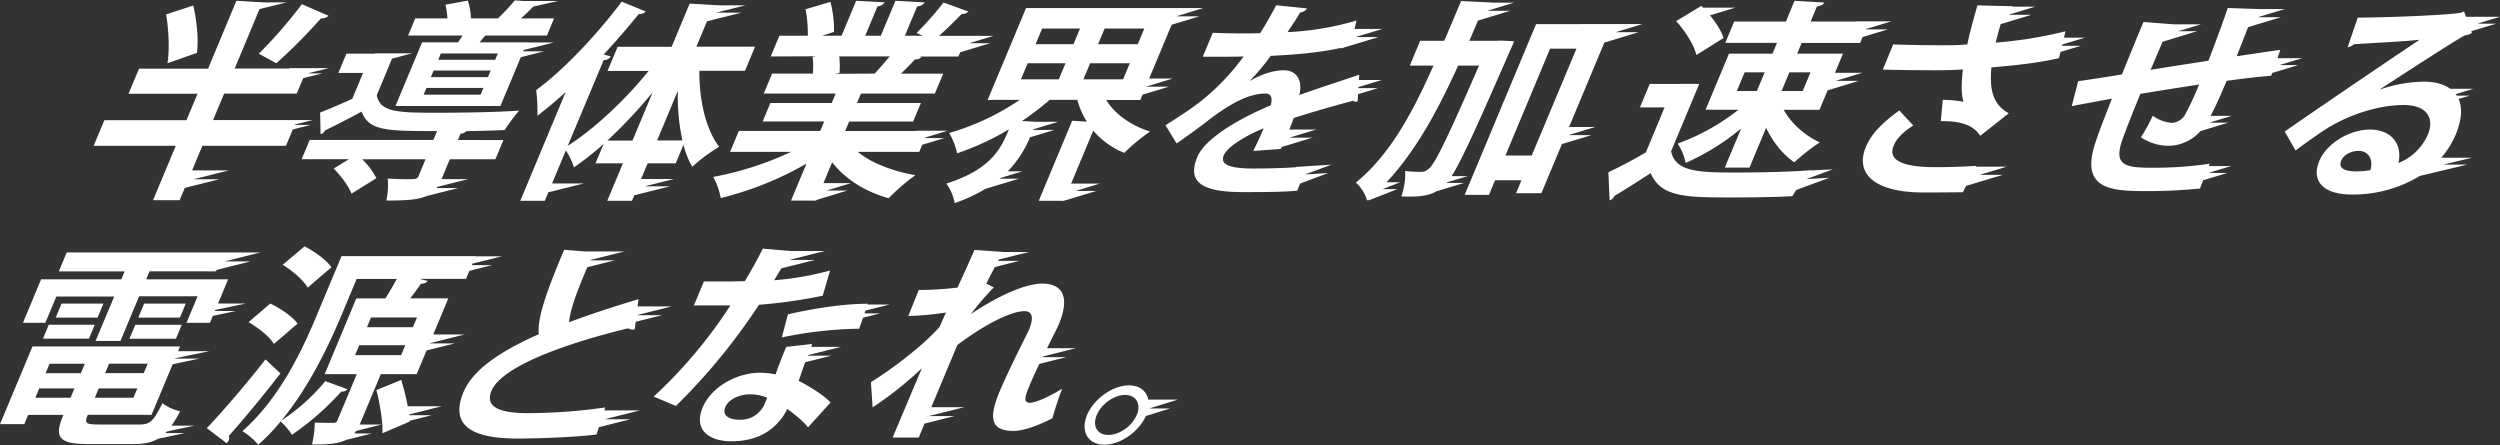 <svg id="レイヤー_1" data-name="レイヤー 1" xmlns="http://www.w3.org/2000/svg" viewBox="0 0 1056 188"><rect x="0" y="0" width="1056" height="188" fill="#333333" stroke="none"/><defs><style>.cls-1{fill:#fff;}</style></defs><path class="cls-1" d="M64.65,84.56H75.88l2.17-5.19,14.54-3.64H81.71l15-3.76H81.14l4.35-10.39H120.8l2.88-6.91,7.57-1.9h-6.77l.07-.17,7.51-1.88H115.58v0H90l4.67-11.17h30.67L128.09,33l8.14-2H130l8.89-2.23H122.43l0,.18H99.13L109.62,3.84,121.13,1h-9.86L99.85.34,87.89,29H58.73L54.29,39.59H83.44L78.77,50.76H44.09L39.56,61.58H74.25Zm6.07-57.84,12.45-4.38c.8-5.55-.1-13.86-1.53-20L70.17,6.06C71.28,12.59,71.67,21.26,70.72,26.72Zm46,0a233.11,233.11,0,0,0,18.89-19,3.78,3.78,0,0,0,3.13-1.07L127.52,1.77a199.52,199.52,0,0,1-18.2,20.92Zm76.73-8.85H178.3l-11.25,26.9h44.32L220,24.16l9.86-2.48H221l.24-.57L234,17.93H222.59l0-.06h-20c.85-1,1.62-2,2.44-2.87h26l3-7.24H220c1.52-1.17,3.78-3.5,5.33-5L235.8.41H221L217.45.16a92.79,92.79,0,0,1-7.1,7.6H198.93A28.41,28.41,0,0,0,197.61.25L188.17,2A36.51,36.51,0,0,1,189,7.76H175.39l-3,7.24h23C194.78,16,194.1,17,193.46,17.87ZM203,40H178.93l1.2-2.86H204.2Zm3.1-7.42H182l1.16-2.78h24.08Zm4.19-10-1.13,2.69H185.1l1.12-2.69ZM148.8,41.73c-4.64,2.15-9.52,4.21-13.58,5.82l.2,9.11a2.52,2.52,0,0,0,1.8-1.52c4.59-2.23,10-5,15.54-8,3,8.22,10.83,8.22,31.87,8.22l-1.57,3.76H130.81l-3.4,8.13h20l-6.46,3.94c3,3,6.46,7.59,7.5,10.63L159,75.26a32.25,32.25,0,0,0-6-8h26.75l-2.91,7c-.6,1.43-1.05,1.43-5.24,1.43-2.14,0-5.13-.09-7.82-.27a30.68,30.68,0,0,1-.59,9.29c8.2,0,13.3-.29,16.86-1.87l13.59-3.41h-9.27l.36-.49,13-3.27H186.47c.17-.37.34-.75.51-1.15l3-7.24h19.26l3.41-8.13H193.41l1.12-2.68a3.79,3.79,0,0,0,2.5-1.08c6.1-.09,11.79-.27,16.14-.44a73.55,73.55,0,0,1,6.12-8.23c-8.74.63-22.49.9-33.73.9-17,0-25.05,0-26.41-7.43l6.45-15.42,8.46-2.24h-15.6l0,.14H146.32l-3.4,8.14h10.44ZM227,48.89c3.91-3,7.91-6.35,11.94-10L219.77,84.82h10.35l1.49-3.58,15-3.75h-13.4L239,63.55a26.53,26.53,0,0,1,3.43,7.15A126.06,126.06,0,0,0,255,60.78L251.53,69h11.59l-6.61,15.82h10.43l1-2.34L283,78.71H272.32l12.4-3.11H270.8l2.76-6.6h11.86l3.28-7.87a36.11,36.11,0,0,0,3.7,9.3A76,76,0,0,1,303.76,62c-5.54-7.24-8.49-19.58-8.34-32.1h19.26l4.26-10.19H294.15L298.64,9l14.54-3.65H302.52l12.4-3.11H303.77l0,0-12.45-.71-7.62,18.23H260.89l-4.26,10.19H274c-9.94,12.25-22.74,24.32-34.19,31.65L255,25.37a3.42,3.42,0,0,0,3-1.52L255,23c5.17-5.54,10.18-11.35,14.8-17.07a3.52,3.52,0,0,0,2.95-1.08L262.61.7C251.9,15,237.8,29.76,226.48,38.07A68.23,68.23,0,0,1,227,48.89Zm59.33-10.55a88.12,88.12,0,0,0,1.92,21h-10.7ZM275.68,39l-8.52,20.39H256.55A213.19,213.19,0,0,0,275.68,39Zm-221,104.09H74.31l2.46-5.9H57.15Zm-11-14.84H26l-2.47,5.9H41.22Zm17.21,0-2.46,5.9H76l2.47-5.9Zm-37.07-3H48.25L40.37,144H50.89l7.88-18.86h24.7L78.8,136.34h9.9l1.22-2.92,9.77-2.06H90.78l.19-.45,12.82-2.7H92.1L96.36,118H61.76l1.42-3.4H88.54l0,.15.6-.15h2.07l.25-.58,14.39-3.61H94.94l15-3.76H28.17l-3.33,8H52.66L51.24,118H17.36L9.7,136.34h9.45ZM64,175.23l8.94-21.37,11.4-2.4H73.91l0-.11,14.45-3H75.23l.81-2H13.72L0,179.16H10.25l1.65-3.93H26.79c-4,9.48-2.13,12.34,10.62,12.34H56.32c4.39,0,7.65-.6,10.44-2.23l11.36-2.4h-8.3c.22-.21.44-.44.65-.68l11.76-2.47H72.45a56.19,56.19,0,0,0,3.66-6.08,18.72,18.72,0,0,1-7.5-3.4c-3.83,7.69-5.2,9-9.75,9h-17c-5.79,0-6.24-.62-4.79-4.11ZM46.09,153.6H62.41l-1.69,4H44.41Zm-4.37,10.45H58L56.39,168H40.07ZM29.82,168H14.93l1.64-3.94H31.46Zm4.33-10.37H19.26l1.68-4H35.83Zm-16-14.57H37.57l2.46-5.9H20.6ZM130,121.5c3.08-2.68,6.29-5.45,10-8.58-2-3-7.1-6.71-11.37-8.85l-9.23,7.78C123.58,114.35,128.28,118.46,130,121.5ZM181.46,145l14.81-3.72H183l6.38-15.26H173.25c1.7-2.14,3.31-4.29,4.54-6.17a3.58,3.58,0,0,0,2.9-1.16l-3.38-.89h19.53l1.42-3.39,9.63-2.42h-8.62l.26-.63L212,108.28H200.84l0-.1H144.26l-10.43,24.94c-6.09,14.58-15.54,35-31.45,49a27.52,27.52,0,0,1,6.71,5.73,81.75,81.75,0,0,0,9.46-9.84,31.77,31.77,0,0,1,4.78,5.63,116.62,116.62,0,0,0,20.82-18.23,3.15,3.15,0,0,0,2.64-1L137.42,161a84.21,84.21,0,0,1-18.55,16.62c11.74-14.21,20.12-31.91,25.39-44.52l6.39-15.28h17c-1.47,2.68-3.24,5.63-4.86,8.22H150.51l-13.37,32h13.55l-8.07,19.31a1.69,1.69,0,0,1-1.86,1.25c-1.07,0-4.73,0-7.81-.09a38.46,38.46,0,0,1-1.18,9.21c7.12.13,11.49-.43,14.46-1.91l10.86-2.72h-7.44a12.63,12.63,0,0,0,.78-1.06l10.76-2.7h-9.28c.25-.54.51-1.11.76-1.72l8.18-19.57H176l4.18-10,12-3H181.44Zm-12,5H150l1.76-4.2h19.43Zm4.93-11.8H155l1.72-4.11h19.44ZM105,136.07c4.17,2.42,9,6.26,10.69,9.21l10-8.58c-2.07-2.95-7.21-6.44-11.52-8.49Zm13.43,21.64-6.27-5.9c-8.25,10.55-18.11,22-24.81,29.05l8.4,6.35a3.26,3.26,0,0,0,.88-1.25,2.24,2.24,0,0,0,0-1.79C102.83,177.2,111.08,167.27,118.47,157.71Zm336.06-10.64H442.26c1-2,2.12-4.22,3.47-6.88.53-1.08,1.07-2.15,1.52-3.22,4.6-11,2-17.17-7-17.17-6.42,0-17.18,4.21-30.17,12.88a118.35,118.35,0,0,1,9.7-11.27l-3.16-1.61c1-2.06,2.29-4.52,3.59-7l10.34-2.6h-9l.29-.55,12.79-3.2h-10.4l-12.58-.88c-.15.36-6.5,14.48-7.19,15.91a138,138,0,0,1-16.37,1l-4.42,11A121.71,121.71,0,0,0,399.59,132c-1,2.15-1.81,4.11-2.72,6.08-7,8-20.65,18.24-29,23.33l.73,10.64a148,148,0,0,0,20.82-16.54L377.05,184.8h11.06c.48-1.2,1.31-3.23,2.4-5.87l12.71-3.19H392.34l15-3.75H393.39c3.05-7.33,7-16.72,11-26.26,12.11-9.12,23-14.3,28.28-14.3,3.29,0,4.21,2.5,1.93,7.95-.34.81-.84,1.79-1.34,2.77-7.26,14.4-10.53,22-11,23.16-4.75,11.35-3.78,16.71,5.85,16.71,4.28,0,10.6-2.32,16.42-5.36.61-2.32,2.93-9.57,4.16-12.52-4.62,3-11.24,6-13.56,6-2.85,0-2.37-2.23-.46-6.79,1.45-3.46,2.59-6,4.35-9.64l11.46-2.87H440.38l.12-.24Zm30.53,21.71c-.7-3.54-3.57-6-8.13-6-6.86,0-14.83,5.64-17.71,12.52s.38,12.52,7.25,12.52S481,182.42,484,175.72l10.27-3.19h-8.8l12.11-3.75Zm-4.89,6.54c-1.87,4.47-7.08,8.4-12,8.4-4.64,0-6.81-3.75-4.87-8.4s7.3-8.49,11.93-8.49S482.15,170.58,480.17,175.32ZM347.52,124.9l3.11-10.64A125.33,125.33,0,0,1,327,118.37c.82-1.31,1.93-3.09,3-5l14.3-3.58H333.45l15-3.76H334.08l-11.88-1c-2.3,4.65-5,9.48-7.62,13.77-2,0-4.68.09-7.35.09h-9.9L293.11,129h15.42a201.14,201.14,0,0,1-32.42,38.53l9.41,3.93a257.4,257.4,0,0,0,35.07-42.73A213.16,213.16,0,0,0,347.52,124.9Zm17.66,7.49.42-1.2,10.19-2.56h-9.3l.12-.33c-9.72,0-22.54,1.87-33.79,4.47l-2.56,9.74a171.47,171.47,0,0,1,32.66-3.66l1.63-4.67,7.14-1.79Zm-9.87,14.12H342.62l.48-1.23-11,1.25c-1.2,2.86-3,7.33-4.5,11.62a34.18,34.18,0,0,0-6.66-.71c-8.83,0-20,5.27-24.06,14.48-4.41,10.55,3.84,14.48,12,14.48,10.7,0,17.19-4.2,21.49-10a21.69,21.69,0,0,0,2.15-3.66c2.61,1.87,6.65,5,8.79,7.77L350.85,170c-3.3-3.39-9.49-7.15-13.48-9.11.87-2.64,1.78-5.25,2.75-7.88l11.09-2.78h-10l.09-.23Zm-32.4,24.25a11,11,0,0,1-10.39,6.53c-5.09,0-7.53-2.06-6.14-5.37s6.07-5.36,10.44-5.36a18.6,18.6,0,0,1,7.25,1.43Zm-67.66,2.58.41-1.24A231.31,231.31,0,0,1,223,174.51c-12.3,0-18.14-2.68-15.42-9.38,3.91-9.57,27.92-19.22,57.78-26.46a2.91,2.91,0,0,0,1.83.53,3.41,3.41,0,0,0,.93-.09l.4-3.18,11.08-2.78H268.86v0l14.84-3.72H269.33l.38-3.06c-10.41,3.13-20.31,6.35-29.31,9.74.28-4.29,2.51-10.9,6.21-19.75.46-1.12.95-2.28,1.46-3.48l11.54-2.9H249.34s0-.11.07-.17l14.3-3.58H247.23v0l-8.93-.73c-8.16,19.31-11.33,29.23-10.72,35.67-16.19,7.15-27.86,15-31.78,24.41-6.43,15.37,5.51,19.66,23,19.66,5.08,0,22.35-.35,33.16-1.7l1-3.1,13.32-3.34H255.39l15-3.76Zm-83-1.73a107.71,107.71,0,0,0-2.78-11.13L159,164.77c1.44,5.72,2.78,13.41,2.54,18.24L173,178.09c0-.11,0-.24,0-.35l9.45-2.37h-9.61c0-.1,0-.21,0-.31l13.75-3.45ZM325.4,43.52l-3.25,7.78h26l-1.68,4H312.09l-3.7,8.85h25.77A136.14,136.14,0,0,1,301.3,74.72a30.25,30.25,0,0,1,3.13,8.94,138.06,138.06,0,0,0,36.23-14.57l-6.54,15.64h9.55l0,.1.31-.1h.77l.11-.26,13.12-4h-8.81l10.25-3.11H347.81l3.69-8.83c5.37,7,13.88,12.43,23.87,15.2A83.66,83.66,0,0,1,386.67,74c-9.73-1.7-18.7-5.19-24.34-9.84h25.95l1.27-3,9.34-2.84h-8.16l.1-.23,9.5-2.88H386.7l0,.13H357l1.68-4h27L389,43.52H362l1.68-4h31.21l3.51-8.4H380.53c2.2-2.06,4.38-4.29,6-6.08a3.18,3.18,0,0,0,2.69-.9l-.69-.27h16.32l.74-1.78,12.66-3.84h-8.81l10.25-3.11H408.52v0H396.67c3.29-2.95,6.92-6.52,9.59-9.29a3,3,0,0,0,2.73-1L398.53,1.06a128.78,128.78,0,0,1-11.36,12.87l2.63,1.16h-7.57l5.15-12.33C389,2.49,390,2,390.54,1L378.23.34l-6.17,14.75h-6.6l5.2-12.42a3.61,3.61,0,0,0,3-1.7L361.64.34l-6.16,14.75h-8.21l5-1.61A45,45,0,0,0,350.76.79l-10.5,3.13a52.76,52.76,0,0,1,.95,11.17h-12l-3.66,8.76,18.85-.08,0,.08-1.14.18a32,32,0,0,1,.08,7.07H326.14l-3.52,8.4H353l-1.68,4ZM353,31.19l0-.09,1.62-.27a38.4,38.4,0,0,0-.11-7h21.31c-2.12,2.51-4.49,5.19-6.33,7.25Zm609.87-3.7,9.56-2.9H962l1.21-3.51c-4.9.63-11.77,1.7-18.42,2.69,1.53-3.95,3.26-8.29,4.79-12.29l13.88-4.21h-9.74l11.33-3.43H954.49L941,3.38c-2.08,6.26-5.35,14.93-8.14,22.26-8.5,1.34-17.26,2.68-24.44,3.85,1.71-3.94,3.46-8.18,5.06-11.87l14.65-4.45h-8l9.56-2.89H918.18l-12.78-1c-2.47,5.9-6,14.49-9.09,22.17-6.61,1.08-14.14,2.24-18.5,2.86L875.1,44.86c3.72-.8,11.41-2.14,17-3.21-2.92,7.42-5.69,14.48-7,18.59-6.52,19.67,6.43,20.47,21.23,20.47a225.35,225.35,0,0,0,22.92-1.07l1.37-3.49,10.21-3.1h-8l9.56-2.9H933l.38-1a158.9,158.9,0,0,1-24.07,1.7c-1.87,0-3.57,0-4.87-.09-8.59-.36-10.85-3-8.13-11.27,1.38-3.93,4.49-11.8,7.76-19.84,7-1.16,15.89-2.59,24.83-3.94a131.11,131.11,0,0,1-6,12.88,7,7,0,0,1-5.4,3.31,16,16,0,0,1-8.18-3,74,74,0,0,1-5,9.11,21.46,21.46,0,0,0,11.52,3.58,18.37,18.37,0,0,0,13.63-6.21l11.72-3.56h-8l9.56-2.89h-9c2.2-4.08,4.42-9.14,6.78-14.78,7.19-1,14-1.79,18.82-2.15l.4-1.17,11-3.33ZM1046.44,10,1056,7.1h-14.36l-.85-2.29-1.6.63c-6.3,1-31.85,2-43.27,2L991.63,20a5.48,5.48,0,0,0,2.7-1.34c7.32-.45,23.09-1.25,27.72-1.88-16.58,11.09-48,32.45-57,38.8l4.61,8c3.4-2.59,8.46-6.17,11.42-8.14,8.84-6,22.2-11.08,34.33-11.08,9,0,13.28,4.91,10.07,12.6a22.67,22.67,0,0,1-12.37,11.89c1.73-7.78-2.75-14.12-12.2-14.12-8.38,0-18.16,5.9-21.19,13.14-3.77,9,2.14,14.3,13.64,14.3a54.16,54.16,0,0,0,28.77-7.86l20-4.77H1032l12.16-2.9h-13a35.77,35.77,0,0,0,6.12-9.77c2.6-6.22,2.88-11.32,1.22-15.06l4.64-1.41h-5.39c-.14-.22-.29-.44-.45-.65l7.43-2.25H1035c-2.69-1.94-6.51-3-11.28-3a58.75,58.75,0,0,0-18.41,3.31l0-.09c10-6.52,29.77-19.4,35.83-22.79a6.63,6.63,0,0,0,3-1l-.28-.75L1054.41,10Zm-45.18,61.86a37.12,37.12,0,0,1-5.67.54c-2.94,0-8.41-.36-6.65-4.56,1.08-2.59,4.39-4.11,7.34-4.11C1000.29,63.73,1002.61,67.12,1001.26,71.86ZM871,19.34l.13-.54,9.53-2.89h-8.84l.64-2.69A179.92,179.92,0,0,1,843,18c.63-2.65,1.31-5.2,2.09-7.81l13-3.94h-9.74l11.33-3.43h-9.63l.12-.19-14.92-.36C833.62,8.12,832,13.84,831,18.76c-2.88.27-6.31.36-9.25.36-10.52,0-17-.18-22.05-.36L795.3,29.4c5.9.18,16.65.27,21.91.27,4.55,0,8.33-.09,11.92-.36-.68,5.9-.75,10.55.26,13.68a49.25,49.25,0,0,0-8.76-.81l-.83,9c11-.18,14.56,3.13,16.68,6.17l12-9.48c-6.41-3.66-8.21-9.38-7.32-19.4,9.79-.8,20.83-2.05,28.57-3.93l.62-2.59L879,19.34ZM834.57,70.41l.17-.34c-4.75.27-10.12.54-17.26.54-12.57,0-20.39-2.41-17.58-9.12,1.15-2.77,3.52-5.45,8.27-8.49l-5.91-6.35C794.94,52,790.49,56.49,788.17,62c-4.6,11,2.89,19.31,24.56,19.31,6.6,0,11.9-.09,16.36-.09l1.36-2.69L846,73.85h-9.74l11.33-3.44ZM728,16.08c-.84-2.94-3.12-6.47-5.71-9.6L733,3.23H719.37l-.74-.74L708,8.93c3.67,4,7.58,10,8.55,14.3Zm57.73,2.05,1-2.48,10.65-3.22h-9.3l.07-.16L799,9H784V9.1H764.81l2.69-6.43c1.68-.18,2.62-.72,3.08-1.61L758,.34,754.38,9.1H732.53l-3.77,9h21.85l-1.91,4.56H730.33l-9.9,23.69h13.91a92.64,92.64,0,0,1-25.69,14.31A22.74,22.74,0,0,1,712,68.82a98.51,98.51,0,0,0,23.48-14.57l-6.92,16.54H739l7-16.81c2.8,5.9,7.12,11.36,11.92,14.57a86.28,86.28,0,0,1,10.74-8.4c-6.21-2.86-12.21-8.13-15.2-13.77h15.07L772,38.17l13.1-4h-9.74l11.33-3.43H775.11l3.37-8.08H759.13L761,18.13Zm-43.62,20.3h-8.47l3.29-7.87h8.47Zm22.64-7.87-3.29,7.87h-8.92l3.29-7.87ZM765,72l.11-.13c-8.59.72-20.83,1-31.08,1-15.61,0-26.4,0-28.15-9l11.88-28.43H696.85l-4.15,9.92h10.43l-7.92,19c-5.23,3.13-11,6.08-15.82,8.41l.51,11.8a2.76,2.76,0,0,0,2-1.79c4.51-2.68,10-6.17,15.36-9.66,4.35,10.28,15,10.28,35,10.28,8.74,0,18.09-.17,24.83-.53.46-.78,1-1.68,1.69-2.64l14-5.16-9.72.58,11.1-4.11ZM692.14,13.61h-9.73l11.32-3.43H648.84L618.68,82.32h10.25l2.58-6.17h11.15l-2.28,5.46h10.7l8.67-20.75,12.51-3.79h-9.74l11.33-3.43H662.77L677.67,18ZM647,65.69H635.89l18.87-45.14H665.9ZM611.24,77,620,74.39h-6.82c4.35-6.83,11.13-22,24.85-53.4.61-1.25,1.21-2.68,1.58-3.57l-5.5-.27-2.45.09h-11c1.18-2.81,2.4-5.66,3.63-8.54l13.66-4.14H628.2l11.33-3.43h-9.48a.43.43,0,0,1,0-.07L617.16.43c-2.43,5.81-4.79,11.45-7.12,16.81H599.88L595.5,27.7h10c-9.24,20.83-18.7,37.9-32.79,49.44a16.07,16.07,0,0,1,4.76,7.59c.18-.14.35-.3.53-.45l0,.41,12.21-4.79H584l7.38-2.9h-5.73c12.28-13.08,21.62-30.19,30.27-49.3h8.83c-13.13,30.13-18.29,40.76-20.81,43.18-1.33,1.25-2.23,1.7-3.48,1.7a53.74,53.74,0,0,1-7-.36c.42,3-.41,7.6-1.54,10.73,1.3.09,2.63.09,3.88.09,5.43,0,8.56-.87,10.91-2.22l11.64-3.54H611A2.62,2.62,0,0,0,611.24,77ZM573.63,39.79l8.48-2.57h-8.34l0-.43,9.9-3H574l.12-2.24c-7.51,2.6-17.16,5.64-25.26,8.59,1.51-6.8-1.51-10.46-6.68-10.46-4.37,0-9.79,1.87-14,4.38H528a93.13,93.13,0,0,0,8.74-10.46c9.74-.47,20.66-1.34,29.73-3.39l0,.25,15.81-4.8h-9.73l11.32-3.43H572.15L573,8.66a121.36,121.36,0,0,1-29.16,4.91c1.87-2.77,3.71-5.45,5.35-8.31a4,4,0,0,0,2.94-1.7L539.08,2.22c-2.44,4.56-4.47,8.14-6.81,11.8l-4.76.09c-3.92,0-10.34,0-15.23-.27l-4.22,10.1c2.19.09,11.86,0,13.82,0l3.43-.09a98.11,98.11,0,0,1-17.8,18.69c-4.15,3.31-10.12,7.15-15.21,10.37L497,60.6c5.4-3.76,10.16-7.24,13.35-9.75,10.78-8.31,18.3-11.35,24.18-11.35,2.68,0,3,2.41,2.19,5-15.27,6.43-27.94,14.57-30.93,21.72-4.63,11.08,2.32,14.93,19.53,14.93,10.07,0,17.78-.09,22.64-.63l1.23-3L561,73.1l-9.72.58,11.1-4.11-10.29.62v0l-.56.07-4.19.25v.13c-5.36.38-11.83.54-17.77.54-10.07,0-14.3-1.61-12.66-5.55,1.42-3.39,8.41-7.95,16.82-11.44-1,2.59-2.7,6.26-4.35,9.57L541,62.92c.14-.29.26-.56.4-.84l13-3.94h-9.74L556,54.7H544.6c.71-1.72,1.38-3.37,1.84-4.83,7.65-2.5,17.67-5.36,25.18-7.33a1.43,1.43,0,0,0,1.06.45,2.71,2.71,0,0,0,.79-.18Zm-142.9,2.39a104.06,104.06,0,0,1-29.81,14,28.17,28.17,0,0,1,3.36,8.58,114.67,114.67,0,0,0,21.88-10.1c-3.14,7.51-7,16.72-26.42,22.88a20.57,20.57,0,0,1,3.52,8.23,67.28,67.28,0,0,0,13-6l14.18-4.3H422.3l.38-.32,9.21-2.79h-6.21A45.65,45.65,0,0,0,435.08,58l10.28-3.12h-9l.11-.26L447,51.46H438l-6.29-.34a126.28,126.28,0,0,0,11.68-8.94h11.68a33.61,33.61,0,0,0,4,9.21L452.89,51,438.77,84.82h10.06l0,.13.43-.13h.14l0,0,13.72-4.17h-8.81l10.25-3.11H452.44l9.34-22.36a33.64,33.64,0,0,0,13.11,9.39,80.87,80.87,0,0,1,10.91-9c-8.19-2.59-14.91-7.42-18.51-13.32h14.36l.94-2.25,11.23-3.4h-9.74l11.33-3.44h-10l9.49-22.7,11.73-3.56h-9.74L508.26,3.4h-10.4v0H433.4l-16.22,38.8ZM466.6,12.05h16.76l-2.76,6.62H463.83Zm-6.13,14.67h16.76l-2.84,6.79H457.63ZM440.21,12.05h16l-2.77,6.62h-16Zm-6.13,14.67h16l-2.84,6.79h-16Z"/></svg>